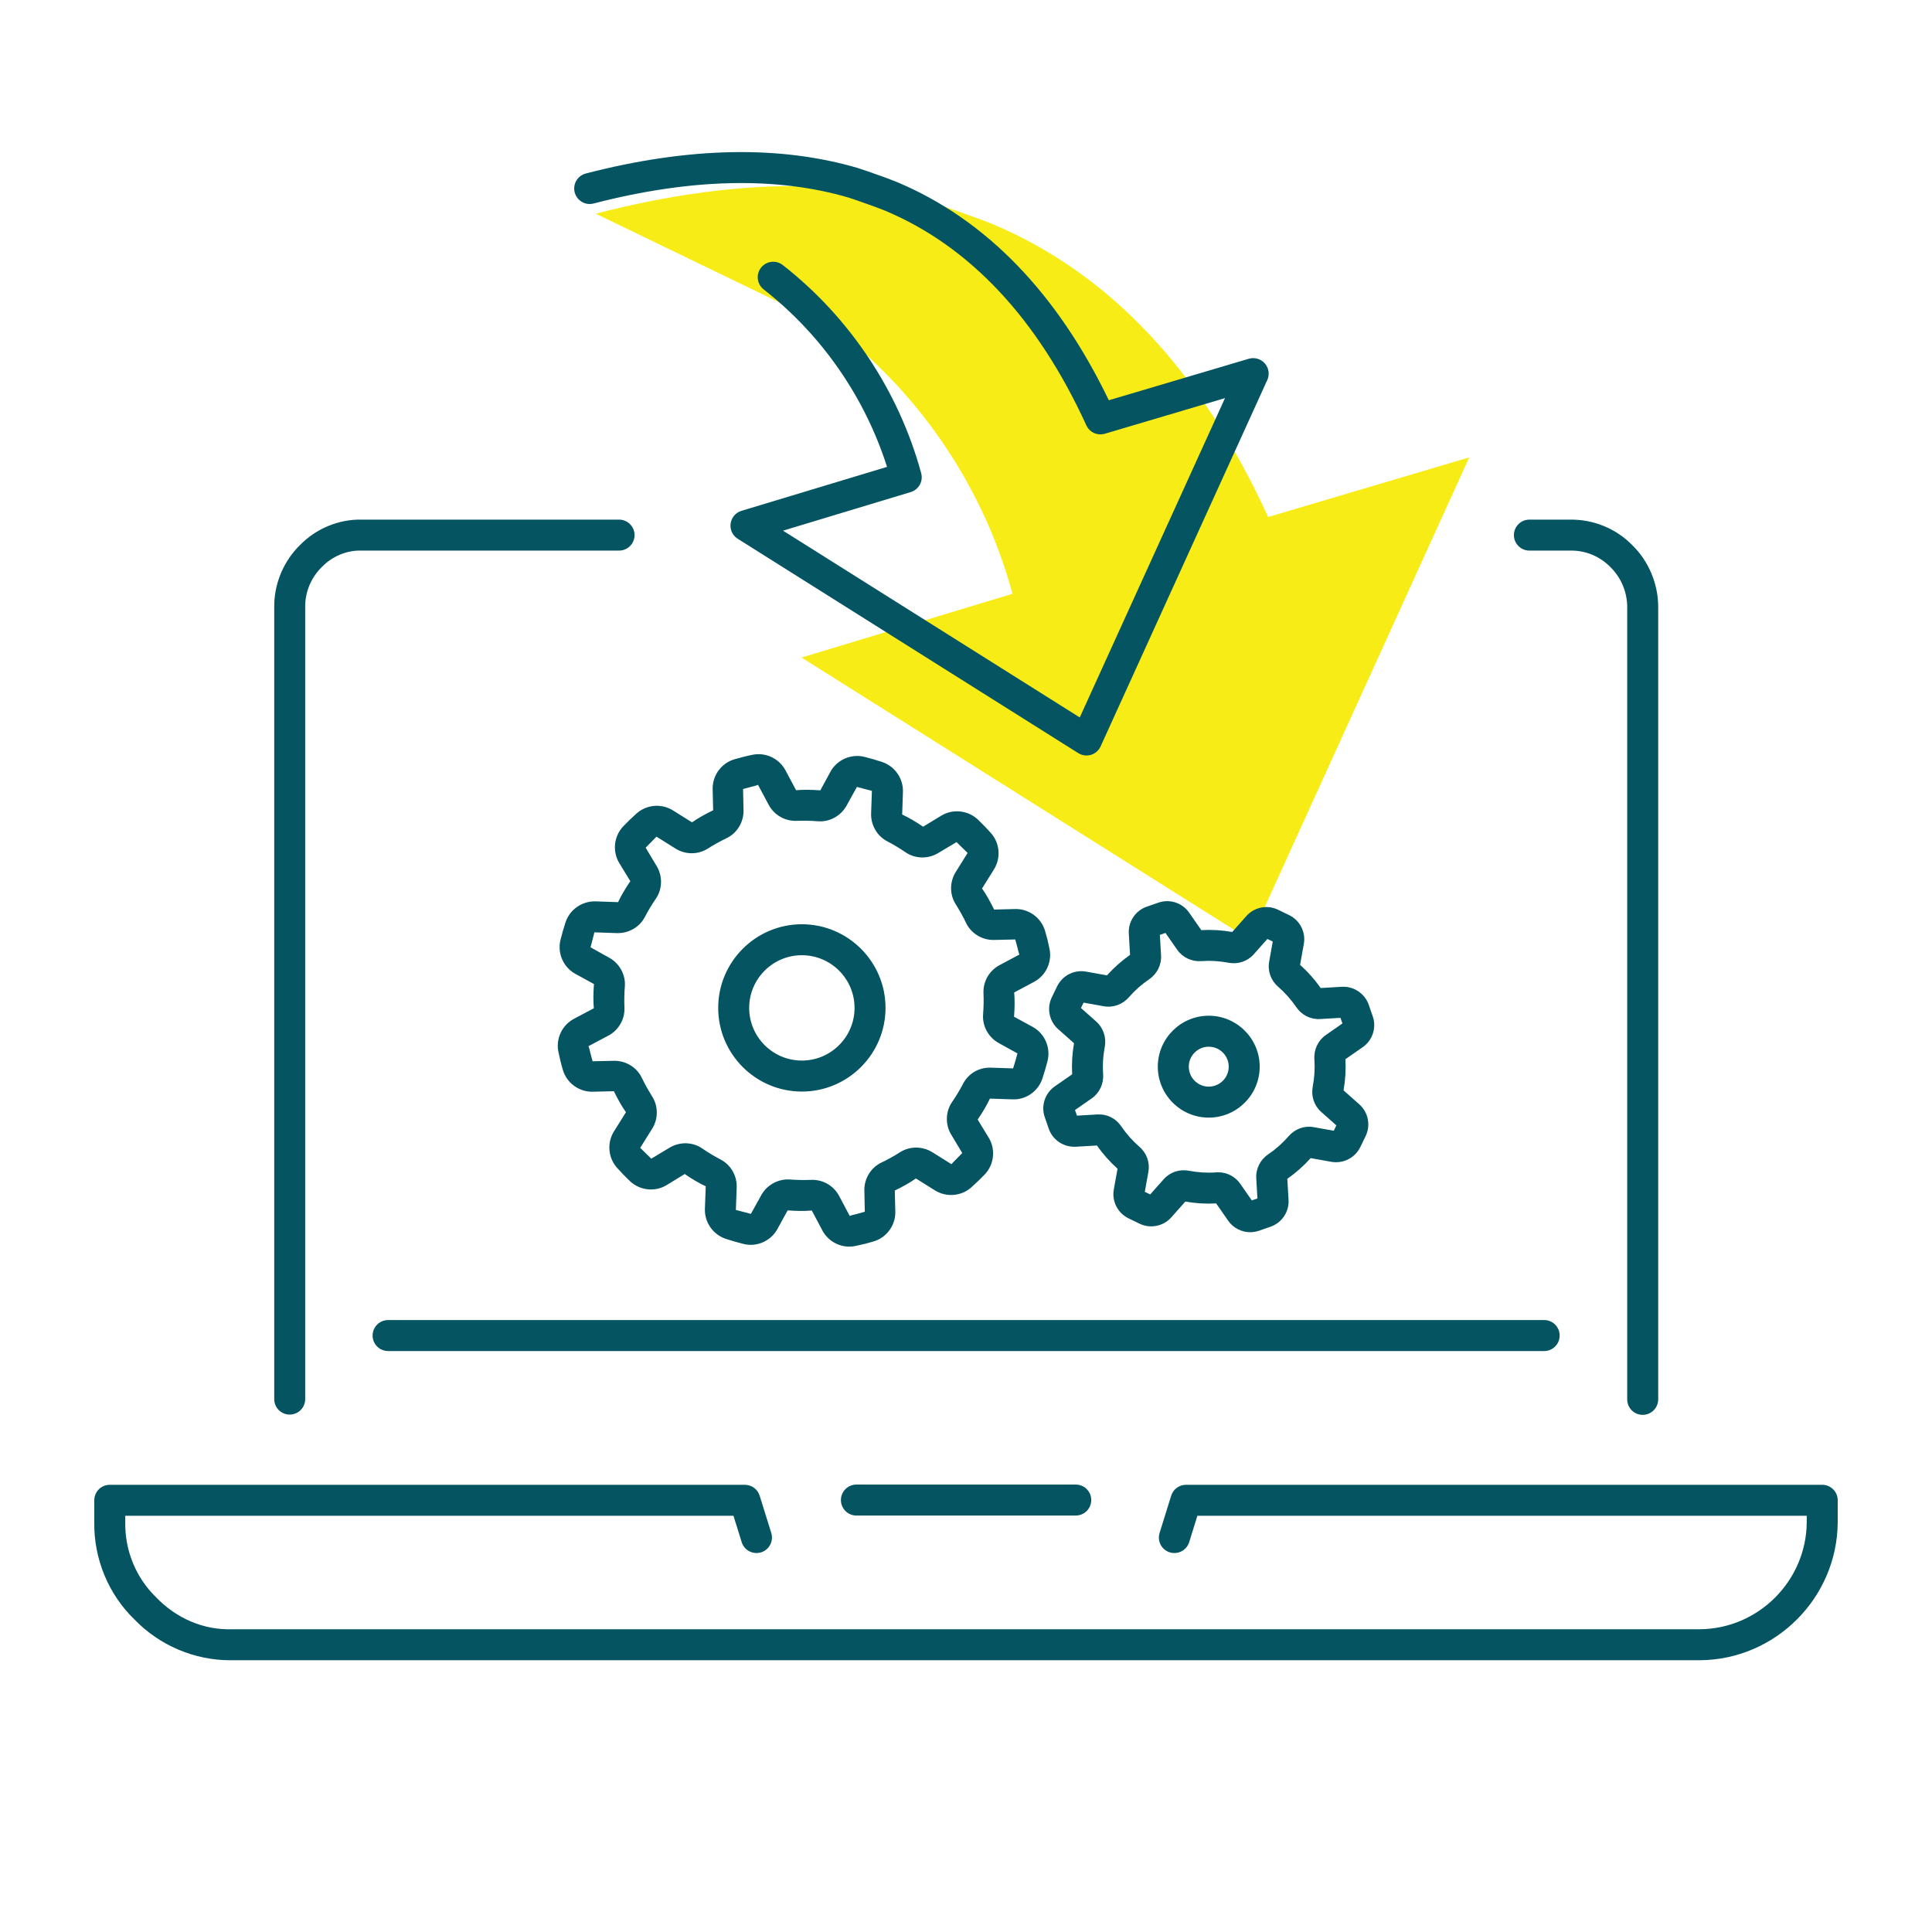 <?xml version="1.0" encoding="UTF-8"?> <svg xmlns="http://www.w3.org/2000/svg" viewBox="0 0 124.724 124.724"><path d="m54.059 21.335c5.505 4.297 9.471 10.261 11.305 16.999l-13.621 4.114 28.943 18.218 14.164-31.139-12.982 3.849c-4.319-9.435-10.247-15.736-17.783-18.905-.579-.241-1.206-.458-1.749-.651s-.953-.338-1.436-.495c-6.435-1.898-13.915-1.741-22.44.471" fill="#f8ec17"></path><g fill="#045462"><path d="m70.141 48.773c-.187 0-.371-.052-.532-.154l-21.985-13.838c-.332-.208-.511-.592-.458-.98s.327-.71.702-.824l9.396-2.837c-1.432-4.504-4.233-8.543-7.962-11.455-.436-.34-.513-.968-.173-1.403.339-.435.969-.513 1.403-.173 4.323 3.375 7.497 8.147 8.937 13.438.142.522-.157 1.063-.676 1.22l-8.245 2.49 19.158 12.059 9.377-20.615-7.758 2.3c-.48.141-.986-.091-1.193-.542-3.158-6.898-7.527-11.56-12.986-13.855-.369-.153-.768-.294-1.129-.422l-.147-.052c-.403-.143-.707-.251-1.065-.367-4.662-1.375-10.217-1.251-16.485.374-.532.141-1.08-.182-1.219-.717s.182-1.08.717-1.219c6.623-1.718 12.538-1.836 17.579-.349.402.13.721.243 1.143.393l.145.051c.393.139.828.294 1.233.462 5.725 2.408 10.318 7.142 13.664 14.081l9.036-2.679c.377-.108.781.007 1.039.303.257.295.317.714.155 1.07l-10.761 23.654c-.119.263-.347.461-.623.544-.094.028-.191.042-.287.042z"></path><path d="m14.863 107.18c-2.311 0-4.562-.953-6.18-2.629-1.679-1.62-2.634-3.921-2.596-6.288v-1.409c0-.553.448-1 1-1h40.999c.438 0 .824.284.955.702l.75 2.406c.165.527-.13 1.088-.657 1.253-.524.161-1.088-.131-1.252-.657l-.531-1.704h-39.264v.426c-.03 1.831.703 3.596 2.01 4.857 1.291 1.336 3.05 2.104 4.883 2.042h94.75c3.782-.022 6.885-3.125 6.908-6.914v-.411h-39.338l-.53 1.704c-.165.526-.722.818-1.253.657-.527-.165-.821-.726-.657-1.253l.75-2.406c.131-.418.518-.702.955-.702h41.073c.553 0 1 .447 1 1v1.417c-.03 4.886-4.024 8.879-8.902 8.908h-94.74c-.044.001-.089.001-.133.001zm54.584-9.341h-14.16c-.552 0-1-.447-1-1s.448-1 1-1h14.161c.553 0 1 .447 1 1s-.448 1-1.001 1zm36.6-6.5c-.553 0-1-.447-1-1v-51.148c.001-.966-.394-1.906-1.083-2.58-.671-.686-1.579-1.067-2.515-1.067-.021 0-.042 0-.062.001h-2.654c-.553 0-1-.448-1-1s.447-1 1-1h2.636c1.505-.017 2.957.575 4.01 1.652 1.056 1.032 1.67 2.494 1.669 3.995v51.147c-.001.552-.448 1-1.001 1zm-87.344-.017c-.552 0-1-.447-1-1v-51.131c-.014-1.493.594-2.958 1.668-4.009 1.04-1.059 2.5-1.676 4.01-1.637h16.584c.552 0 1 .448 1 1s-.448 1-1 1h-16.6c-.979-.037-1.91.368-2.582 1.052-.701.687-1.09 1.624-1.081 2.584v51.141c.001.553-.447 1-.999 1zm80.985-4.103h-74.634c-.552 0-1-.447-1-1s.448-1 1-1h74.633c.553 0 1 .447 1 1s-.447 1-.999 1z"></path><path d="m80.71 79.547c-.555 0-1.093-.267-1.42-.738l-.779-1.12c-.663.038-1.332-.004-1.99-.12l-.908 1.023c-.514.577-1.355.741-2.046.406l-.718-.348c-.694-.339-1.082-1.103-.946-1.858l.241-1.343c-.499-.448-.946-.951-1.331-1.499l-1.374.08c-.764.038-1.478-.428-1.731-1.153l-.264-.76c-.251-.726.014-1.54.644-1.98l1.127-.784c-.037-.669.003-1.342.12-2.006l-1.03-.914c-.574-.513-.741-1.353-.407-2.044l.349-.72c.339-.694 1.101-1.081 1.859-.946l1.356.243c.446-.496.946-.939 1.49-1.322l-.081-1.378c-.044-.77.433-1.482 1.158-1.733l.756-.262c.727-.252 1.542.012 1.981.646l.786 1.129c.668-.037 1.337.003 1.996.119l.914-1.029c.512-.576 1.352-.743 2.045-.406l.718.348c.694.336 1.083 1.101.946 1.858l-.242 1.351c.5.448.946.951 1.331 1.497l1.368-.08c.756-.045 1.479.43 1.731 1.156l.263.757c.251.726-.014 1.54-.643 1.98l-1.123.781c.037.672-.004 1.348-.121 2.013l1.02.904c.574.511.742 1.351.407 2.044l-.35.72c-.337.692-1.106 1.076-1.855.946l-1.345-.241c-.449.501-.956.95-1.508 1.337l.08 1.357c.047.769-.43 1.481-1.158 1.733l-.755.262c-.183.063-.373.094-.561.094zm-2.071-3.867c.571 0 1.096.269 1.423.735l.751 1.079.363-.126-.077-1.307c-.036-.604.26-1.194.771-1.54.49-.332.936-.728 1.324-1.175.411-.471 1.014-.69 1.616-.58l1.293.231.168-.346-.981-.871c-.457-.407-.66-1.017-.544-1.631.112-.586.148-1.181.107-1.77-.044-.616.237-1.214.734-1.558l1.076-.749-.126-.363-1.317.077c-.613.036-1.193-.26-1.538-.771-.33-.483-.724-.927-1.169-1.314-.471-.408-.688-1.013-.581-1.616l.233-1.302-.347-.167-.88.991c-.408.458-1.02.659-1.631.544-.577-.11-1.168-.147-1.754-.104-.626.043-1.211-.238-1.556-.733l-.757-1.087-.363.126.078 1.327c.036.603-.258 1.192-.768 1.538-.484.329-.926.72-1.312 1.164-.404.464-1.025.689-1.619.578l-1.304-.233-.168.347.992.881c.453.403.66 1.029.543 1.634-.111.581-.146 1.174-.105 1.76.044.616-.237 1.214-.734 1.558l-1.081.752.126.363 1.322-.077c.624-.035 1.187.25 1.538.767.332.489.726.933 1.171 1.319.471.408.688 1.013.581 1.615l-.232 1.295.347.168.875-.985c.407-.457 1.014-.659 1.63-.544.579.11 1.169.149 1.75.105.046-.004.089-.005.132-.005zm-4.2 1.518c.001 0 .001 0 0 0zm11.718-9.552h.01zm-16.799-.435s0 0 0 0zm15.979-3.316s0 .001 0 0zm-13.724-.903c.001.001 0 .001 0 0zm6.42 9.158c-1.813 0-3.289-1.476-3.289-3.289s1.476-3.289 3.289-3.289 3.289 1.476 3.289 3.289-1.475 3.289-3.289 3.289zm0-4.578c-.711 0-1.289.578-1.289 1.289s.578 1.289 1.289 1.289 1.289-.578 1.289-1.289-.578-1.289-1.289-1.289z"></path><path d="m54.827 80.478c-.713 0-1.395-.396-1.738-1.044l-.681-1.287c-.474.043-1.016.033-1.56-.008l-.683 1.244c-.436.753-1.334 1.137-2.176.92-.381-.096-.758-.204-1.129-.326-.827-.271-1.383-1.067-1.353-1.937l.053-1.457c-.444-.205-.912-.486-1.355-.792l-1.204.736c-.751.434-1.713.317-2.339-.282-.283-.271-.558-.555-.822-.849-.583-.647-.667-1.617-.205-2.356l.774-1.237c-.282-.401-.546-.876-.778-1.358l-1.415.033c-.862-.002-1.633-.578-1.876-1.4-.058-.197-.113-.396-.162-.597-.047-.192-.091-.391-.132-.591-.171-.842.242-1.713 1.005-2.118l1.284-.681c-.043-.492-.033-1.036.009-1.564l-1.243-.682c-.75-.437-1.127-1.329-.918-2.17.094-.382.204-.762.327-1.136.271-.825 1.067-1.372 1.935-1.35l1.457.05c.204-.44.484-.906.79-1.352l-.737-1.21c-.432-.752-.314-1.715.288-2.34.271-.282.553-.556.846-.818.648-.581 1.616-.665 2.354-.203l1.232.772c.396-.279.874-.544 1.364-.779l-.033-1.414c.002-.864.58-1.636 1.405-1.878.192-.056.385-.108.58-.157.197-.05.398-.096.6-.136.836-.17 1.708.242 2.114 1.001l.687 1.288c.49-.042 1.035-.034 1.566.01l.673-1.24c.437-.756 1.332-1.132 2.179-.923.383.096.76.207 1.133.33.823.272 1.377 1.067 1.348 1.933l-.05 1.459c.442.206.908.485 1.351.788l1.211-.736c.751-.431 1.71-.314 2.336.284.284.271.559.555.823.85.582.646.667 1.613.208 2.352l-.772 1.238c.282.403.547.879.777 1.36l1.408-.035c.861.001 1.633.576 1.878 1.397.059.196.112.392.163.589.05.215.093.409.132.601.17.842-.242 1.712-1.003 2.117l-1.28.683c.042.484.032 1.029-.01 1.566l1.241.677c.756.438 1.135 1.335.921 2.183-.098.383-.208.76-.332 1.132-.271.821-1.061 1.381-1.93 1.343l-1.458-.048c-.207.444-.488.91-.79 1.352l.737 1.209c.433.753.314 1.716-.288 2.342-.272.282-.557.556-.851.819-.646.58-1.615.665-2.353.203l-1.232-.771c-.394.278-.871.543-1.362.778l.034 1.41c-.001.861-.577 1.634-1.401 1.877-.191.057-.383.11-.58.161-.212.052-.412.096-.613.136-.128.028-.254.039-.379.039zm-2.368-4.309c.709 0 1.377.402 1.716 1.042l.681 1.287c.127-.052.299-.09.471-.132.164-.043.334-.091.502-.14l-.029-1.416c.001-.747.432-1.438 1.099-1.757.419-.201.826-.426 1.208-.67.625-.398 1.441-.397 2.079-.001l1.232.771c.216-.229.465-.469.703-.716l-.733-1.222c-.373-.647-.344-1.462.075-2.072.258-.376.498-.773.712-1.183.343-.654 1.014-1.061 1.796-1.035l1.431.047c.104-.318.199-.64.281-.967l-1.244-.69c-.65-.376-1.032-1.098-.973-1.837.036-.455.045-.919.025-1.375-.032-.74.376-1.446 1.039-1.798l1.279-.682c-.053-.128-.09-.302-.131-.477-.04-.153-.088-.326-.138-.497l-1.414.032c-.748-.001-1.438-.432-1.758-1.097-.197-.411-.423-.818-.672-1.21-.396-.626-.396-1.441 0-2.075l.771-1.236c-.228-.214-.467-.462-.716-.7l-1.224.731c-.647.372-1.461.344-2.069-.074-.378-.258-.777-.498-1.185-.711-.654-.343-1.061-1.048-1.036-1.795l.05-1.459c-.301-.072-.632-.169-.967-.253l-.687 1.241c-.376.652-1.102 1.037-1.839.975-.452-.036-.916-.045-1.375-.026-.75.022-1.444-.376-1.796-1.037l-.686-1.287c-.123.051-.291.089-.458.132-.173.043-.342.089-.509.138l.031 1.419c-.002.748-.434 1.438-1.1 1.756-.417.2-.825.426-1.209.671-.627.398-1.442.398-2.079 0l-1.233-.772c-.214.226-.46.465-.698.712l.732 1.223c.373.649.344 1.463-.075 2.073-.26.379-.499.776-.71 1.181-.342.656-1.051 1.058-1.798 1.038l-1.457-.05c-.072.302-.168.632-.25.966l1.245.696c.647.377 1.027 1.097.969 1.833-.036.448-.044.912-.025 1.377.031.741-.378 1.446-1.042 1.798l-1.282.679c.052.126.09.297.132.467.042.175.088.342.137.507l1.42-.03c.746.002 1.435.432 1.754 1.095.199.413.425.819.673 1.211.396.628.396 1.442-.002 2.077l-.773 1.236c.227.215.466.463.714.699l1.219-.731c.652-.375 1.468-.345 2.078.076.375.259.771.497 1.177.709.659.341 1.068 1.049 1.041 1.802l-.053 1.456c.302.071.634.168.97.252l.692-1.248c.376-.647 1.103-1.023 1.833-.971.466.035.93.042 1.377.025.027 0 .054-.001.081-.001zm12.967-7.195c.001 0 .001 0 0 0zm-13.66 1.494c-2.978 0-5.401-2.423-5.401-5.4 0-2.979 2.423-5.401 5.401-5.401s5.401 2.422 5.401 5.4-2.423 5.401-5.401 5.401zm0-8.802c-1.875 0-3.401 1.526-3.401 3.401s1.525 3.4 3.401 3.4 3.401-1.525 3.401-3.401c0-1.875-1.526-3.4-3.401-3.4z"></path></g><path d="m0 0h124.724v124.724h-124.724z" fill="none"></path></svg> 